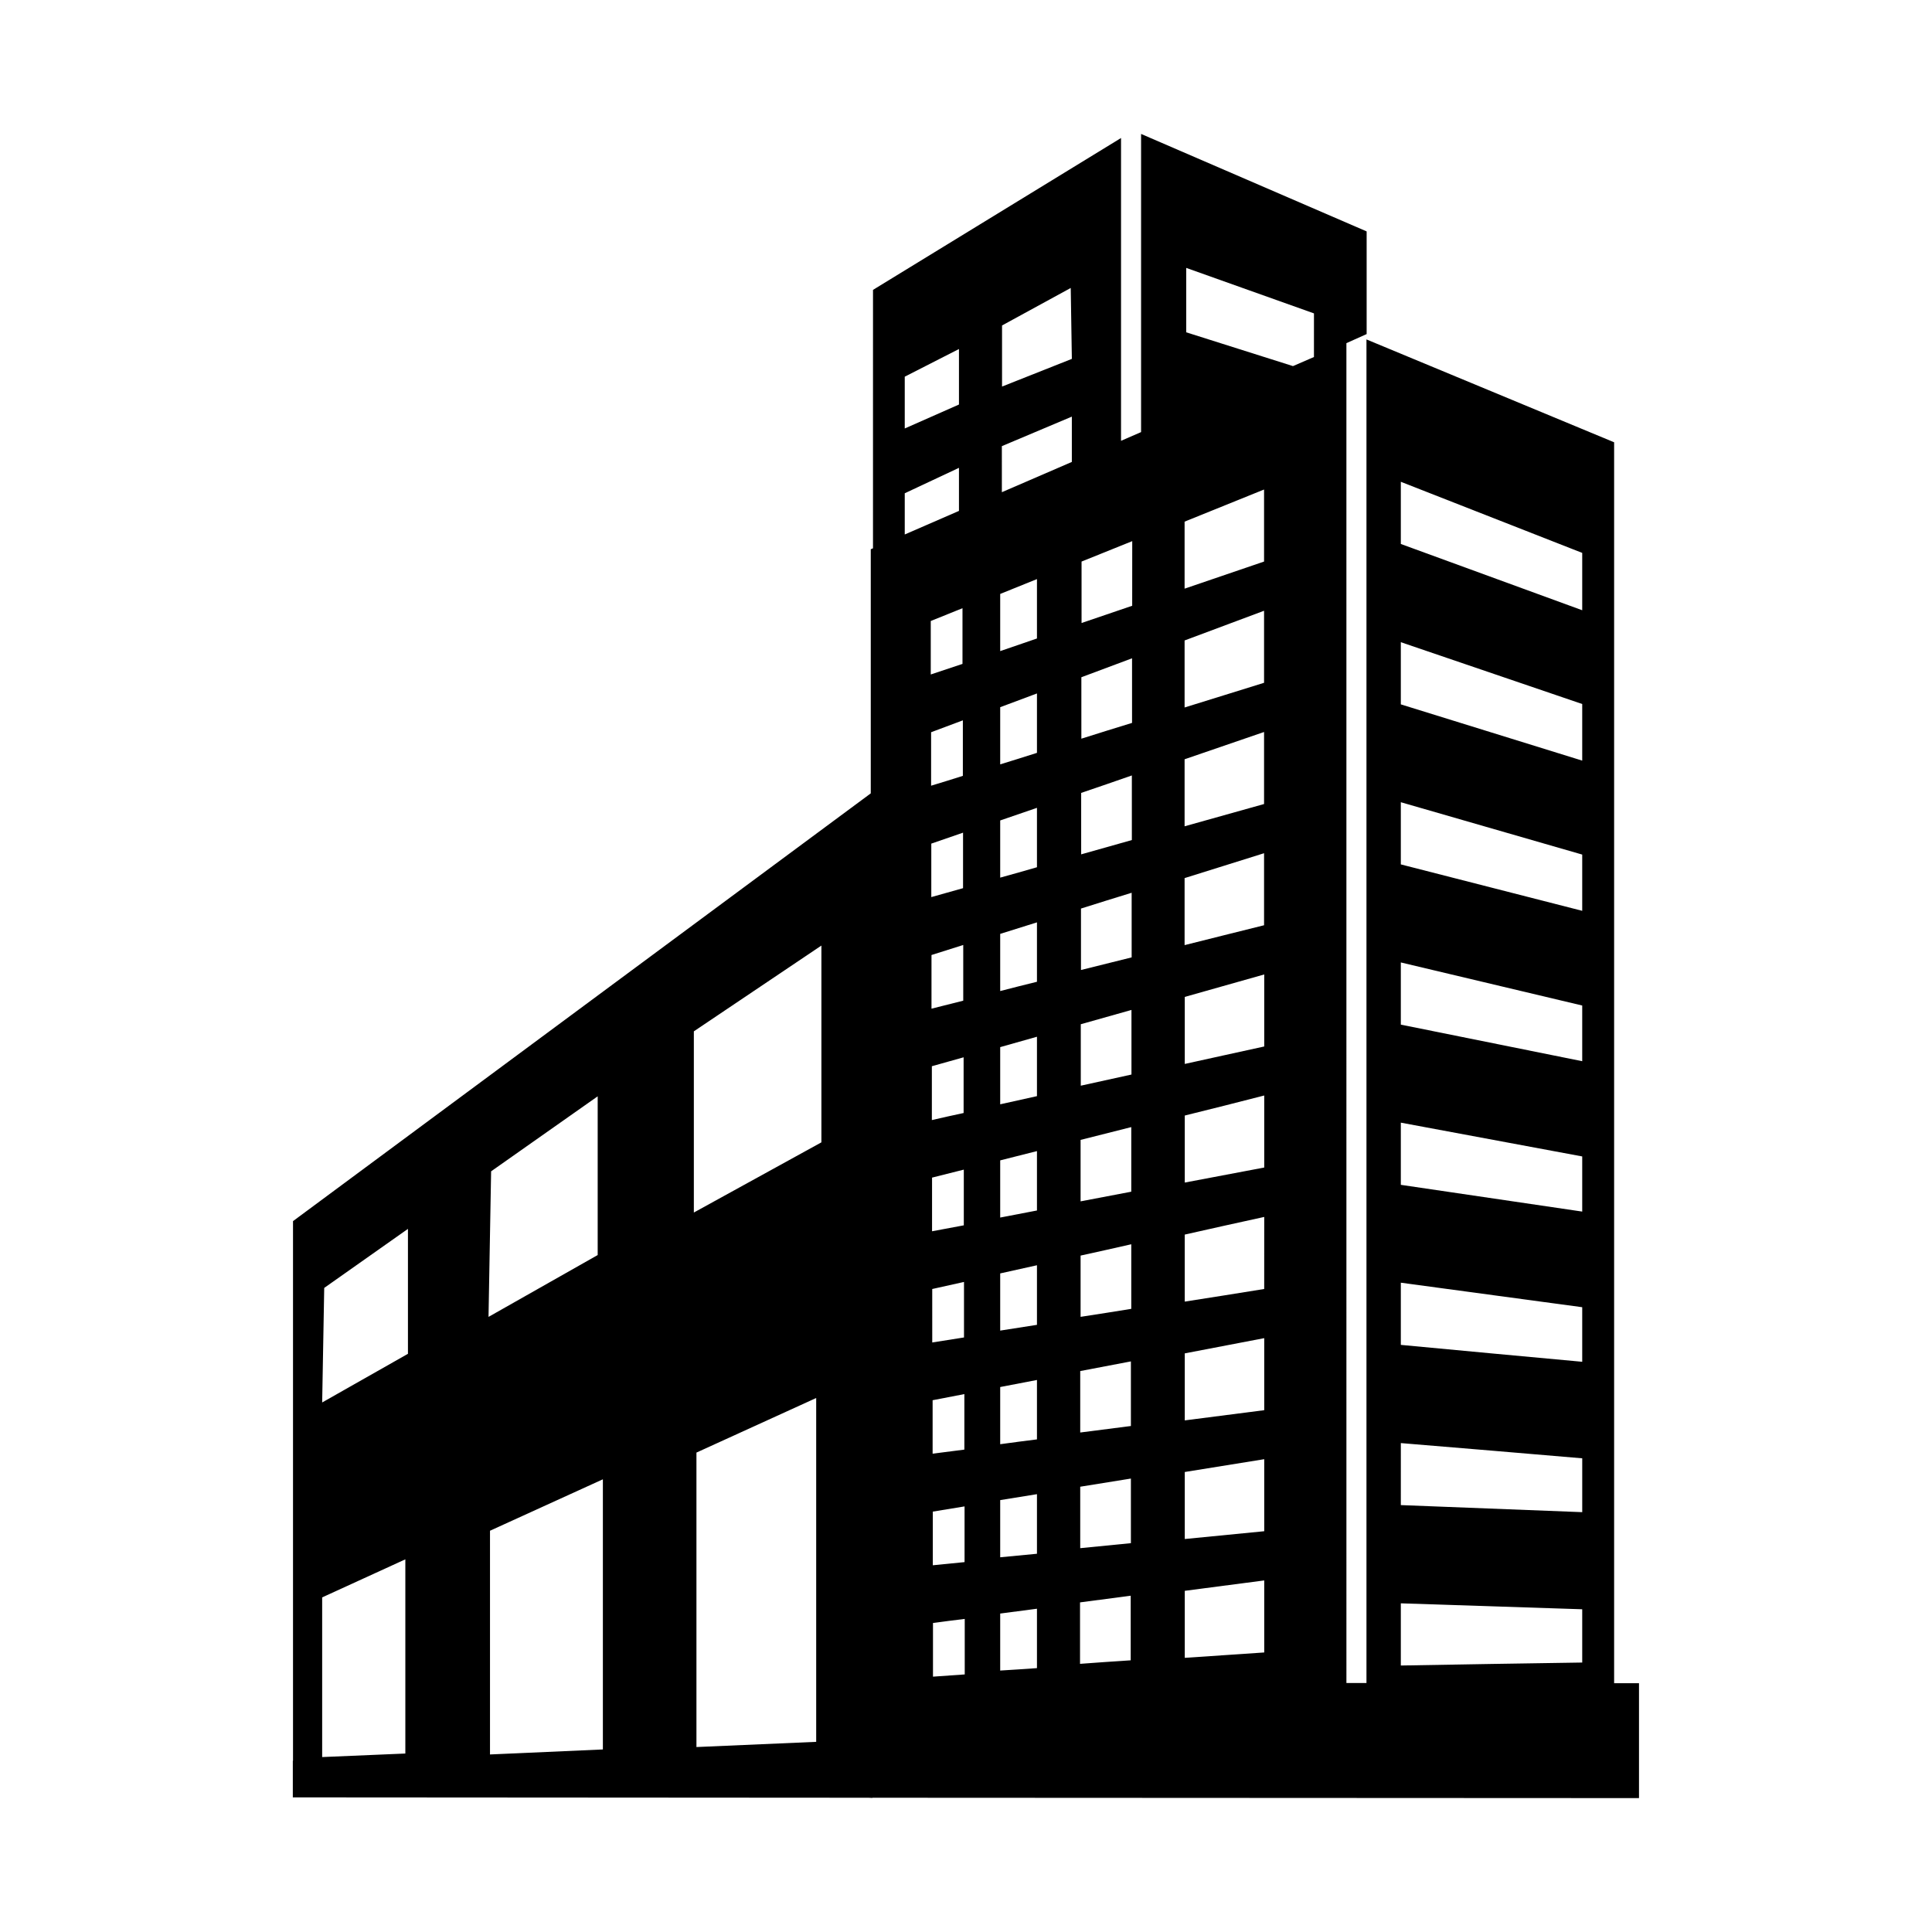 <?xml version="1.0" encoding="UTF-8"?>
<!-- The Best Svg Icon site in the world: iconSvg.co, Visit us! https://iconsvg.co -->
<svg fill="#000000" width="800px" height="800px" version="1.1" viewBox="144 144 512 512" xmlns="http://www.w3.org/2000/svg">
 <path d="m571.76 590.01v-328.8l-65.633-27.258v356.06h-5.312l-0.004-355.07 5.363-2.41v-27.207l-59.777-25.832v79.016l-5.312 2.312v-80.246l-65.73 40.246-0.004 68.484-0.59 0.246v64.699l-153.11 113.36v143.02h-0.051v9.691l152.57 0.098 1.031 0.051v-0.051l203.15 0.098v-30.453h-6.594zm-320.34 18.695-22.043 0.934v-42.312l22.043-10.086zm0.688-105.93-22.73 12.891 0.543-30.355 22.188-15.645v33.113zm22.043-48.363 28.242-19.875v42.066l-28.93 16.387 0.688-38.574zm29.617 153.21-29.914 1.328v-59.289l29.914-13.629zm56.531-2.016-31.734 1.379v-78.035l31.734-14.465zm1.379-158.87-33.801 18.598v-48.02l33.801-22.73zm22.09-202.91 14.367-7.332v14.711l-14.367 6.348zm0 30.898c4.773-2.262 9.594-4.477 14.367-6.742v11.414l-14.367 6.25zm6.887 33.852 8.414-3.394v14.762l-8.41 2.801v-14.168zm0.098 29.473c2.805-1.031 5.609-2.117 8.414-3.148v14.711c-2.805 0.887-5.609 1.77-8.414 2.609zm0.051 29.52c2.805-0.984 5.609-1.918 8.414-2.902v14.711l-8.414 2.363zm0.051 29.52 8.414-2.656v14.762c-2.805 0.688-5.609 1.426-8.414 2.117zm0.098 29.473 8.414-2.363v14.762c-2.805 0.59-5.609 1.23-8.414 1.871zm0.051 29.52c2.805-0.688 5.609-1.426 8.414-2.117v14.762c-2.805 0.543-5.609 1.031-8.414 1.574v-14.223zm0.051 29.52c2.805-0.641 5.609-1.23 8.414-1.871v14.711l-8.414 1.328-0.004-14.172zm0.098 29.473 8.414-1.625v14.711c-2.805 0.344-5.609 0.738-8.414 1.082zm0.051 29.52 8.414-1.379v14.762c-2.805 0.297-5.609 0.543-8.414 0.836zm8.461 43.148-8.414 0.59v-14.219c2.805-0.395 5.609-0.738 8.414-1.082zm9.398-286.34 9.742-3.938v15.742l-9.742 3.344v-15.152zm0 75.18v-15.152c3.246-1.133 6.496-2.215 9.742-3.344v15.742c-3.246 0.934-6.496 1.871-9.742 2.754zm9.742 11.855v15.742c-3.246 0.789-6.496 1.625-9.742 2.461v-15.152zm-9.742-41.871v-15.152c3.246-1.23 6.496-2.41 9.742-3.641v15.742c-3.246 1.031-6.496 2.066-9.742 3.051zm0 74.934c3.246-0.934 6.496-1.82 9.742-2.754v15.742l-9.742 2.164zm9.742 27.551v15.742l-9.742 1.871v-15.152zm0 137.02c-3.246 0.246-6.496 0.441-9.742 0.641v-15.105c3.246-0.441 6.496-0.836 9.742-1.277zm0-30.309c-3.246 0.297-6.496 0.641-9.742 0.934v-15.152c3.246-0.543 6.496-1.031 9.742-1.574zm0-30.309c-3.246 0.395-6.496 0.836-9.742 1.277v-15.152c3.246-0.641 6.496-1.23 9.742-1.871zm0-30.355c-3.246 0.492-6.496 1.031-9.742 1.523v-15.152c3.246-0.738 6.496-1.426 9.742-2.164zm9.246-228.68-18.547 8.02-0.004-12.203c6.199-2.609 12.348-5.215 18.547-7.824v12.004zm-18.5-19.977v-16.188l18.203-9.938 0.297 18.793zm34.098 337.56c-4.477 0.297-8.953 0.59-13.43 0.934v-16.285l13.43-1.77zm0.051-31.047-13.43 1.328v-16.285c4.477-0.738 8.953-1.426 13.43-2.164zm0-31.047c-4.477 0.59-8.953 1.133-13.43 1.723v-16.285c4.477-0.836 8.953-1.723 13.43-2.559zm0.098-31.047c-4.477 0.738-8.953 1.426-13.43 2.117v-16.234c4.477-0.984 8.953-1.969 13.43-3v17.121zm0-31.047c-4.477 0.836-8.953 1.723-13.43 2.559v-16.285l13.43-3.394zm0.051-31.047-13.43 2.953v-16.285c4.477-1.277 8.953-2.508 13.43-3.789zm0.051-31.047c-4.477 1.133-8.953 2.215-13.43 3.344v-16.285c4.477-1.426 8.953-2.805 13.43-4.184zm0.051-31.094c-4.477 1.277-8.953 2.508-13.43 3.789v-16.285c4.477-1.523 8.953-3.051 13.43-4.625zm0.051-31.047c-4.477 1.379-8.953 2.754-13.43 4.184v-16.285l13.43-5.019zm0.051-31.047-13.43 4.574v-16.285l13.43-5.41-0.012 17.133zm13.875-22.289 21.059-8.512v19.09l-21.059 7.184zm0 49.25v-17.762c7.035-2.609 14.07-5.266 21.059-7.871v19.09c-6.988 2.164-14.023 4.379-21.059 6.543zm21.059 6.496v19.09c-7.035 1.969-14.023 3.938-21.059 5.902v-17.762c7.035-2.41 14.07-4.82 21.059-7.231zm-21.059 38.719c7.035-2.215 14.07-4.379 21.059-6.594v19.09c-7.035 1.77-14.07 3.492-21.059 5.266zm21.105 57.613v19.09c-7.035 1.328-14.023 2.656-21.059 3.984v-17.762c6.988-1.723 14.023-3.492 21.059-5.312zm-21.059-8.363v-17.762c7.035-1.969 14.023-3.984 21.059-5.953v19.09c-7.035 1.523-14.07 3.102-21.059 4.625zm21.059 40.539-0.008 19.102c-7.035 1.133-14.07 2.262-21.059 3.344v-17.762c6.988-1.574 14.023-3.148 21.059-4.676zm-21.059 36.164c7.035-1.328 14.07-2.707 21.059-4.035v19.09c-7.035 0.887-14.07 1.82-21.059 2.707zm21.059 28.043v19.09c-7.035 0.688-14.023 1.379-21.059 2.066v-17.762c7.035-1.133 14.023-2.262 21.059-3.394zm0 51.219c-7.035 0.492-14.07 0.934-21.059 1.426v-17.762c7.035-0.934 14.07-1.82 21.059-2.754zm13.176-343.31-5.559 2.41-28.289-8.953v-17.07l33.852 12.055zm71.094 345.98c-16.039 0.246-32.027 0.492-48.07 0.789v-16.48c16.039 0.543 32.027 1.031 48.07 1.574v14.121zm0-39.852c-16.039-0.641-32.027-1.23-48.07-1.871l0.004-16.434c16.039 1.328 32.027 2.656 48.07 4.035v14.27zm0-39.852c-16.039-1.477-32.027-2.953-48.07-4.477v-16.48c16.039 2.164 32.027 4.328 48.07 6.496v14.465zm0-39.805c-16.039-2.363-32.027-4.723-48.07-7.086v-16.48c16.039 3 32.027 5.953 48.07 8.953zm0-39.852c-16.039-3.246-32.027-6.445-48.07-9.691v-16.48c16.039 3.789 32.027 7.625 48.07 11.414v14.762zm0-39.852c-16.039-4.082-32.027-8.215-48.07-12.301v-16.48c16.039 4.625 32.027 9.25 48.07 13.875zm0-39.805c-16.039-4.969-32.027-9.938-48.07-14.906v-16.48c16.039 5.461 32.027 10.922 48.07 16.383v15.008zm0-39.852-48.07-17.562v-16.48l48.07 18.844v15.203z"/>
</svg>
